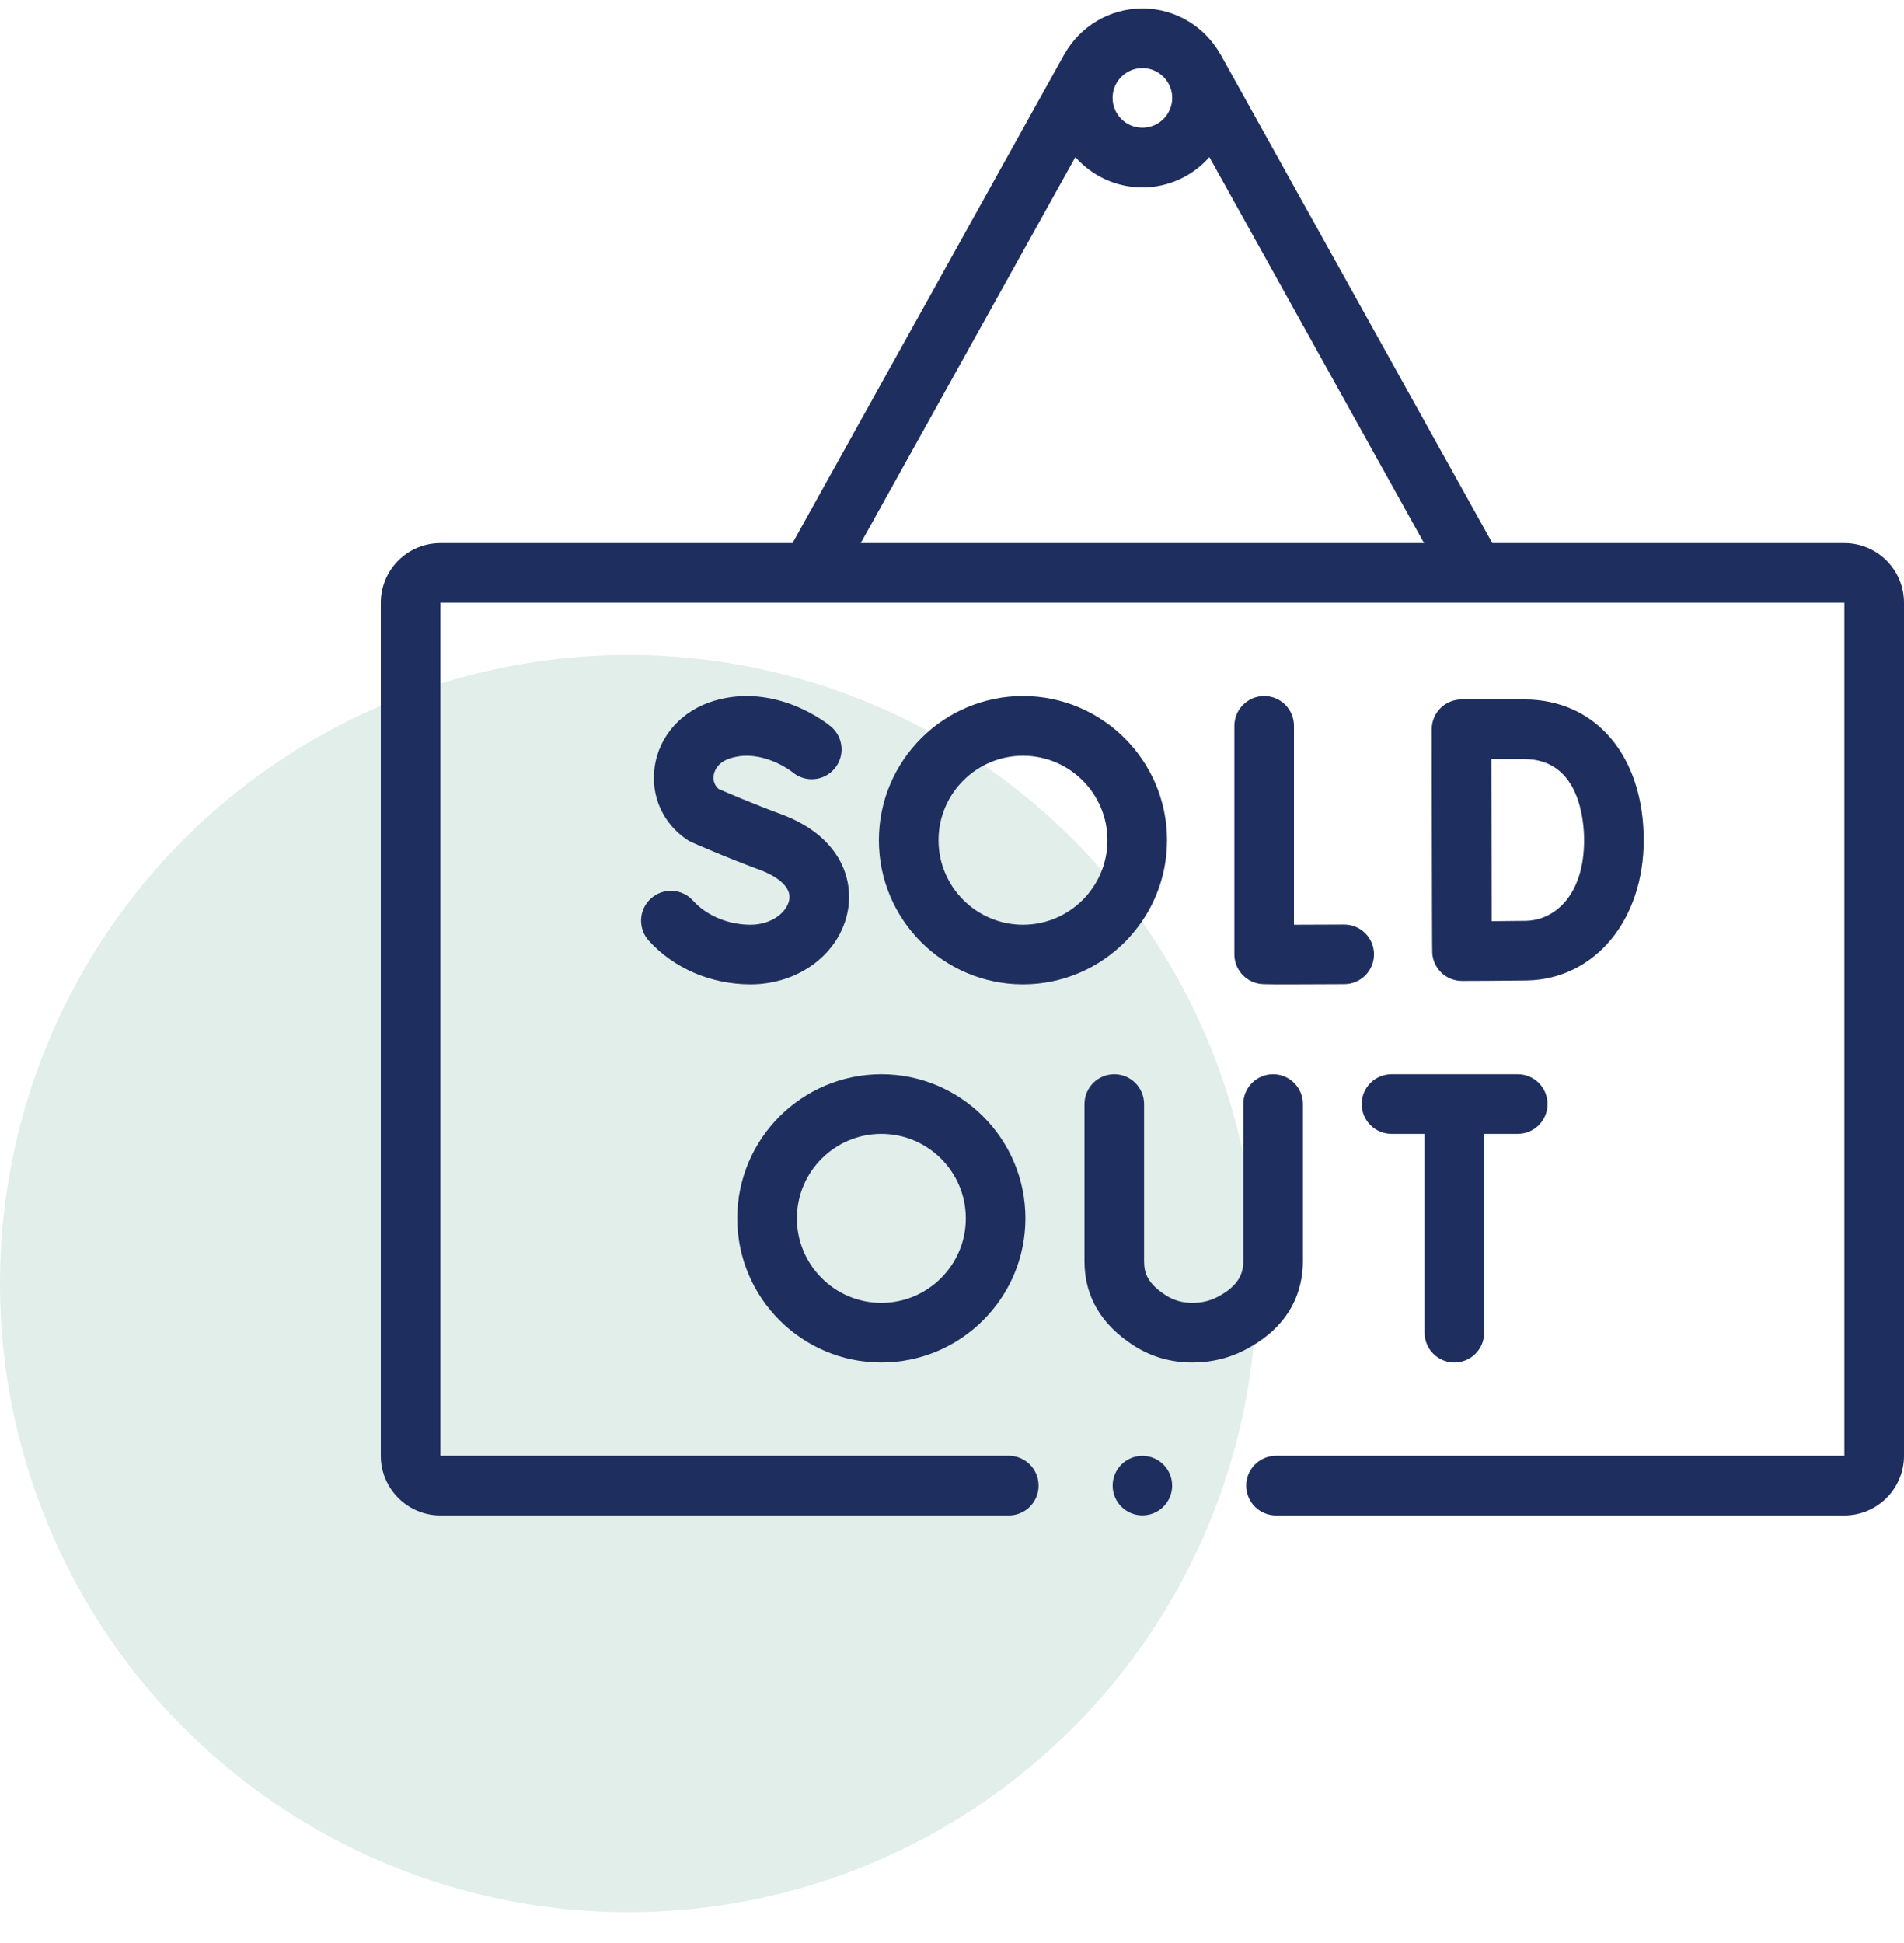 <svg width="50" height="51" viewBox="0 0 50 51" fill="none" xmlns="http://www.w3.org/2000/svg">
<circle cx="16.5" cy="33.692" r="16.5" fill="#6CAD9A" fill-opacity="0.2"/>
<g clip-path="url(#clip0_3809_15001)">
<path d="M30 39.776C30.431 39.776 30.781 39.427 30.781 38.995C30.781 38.564 30.431 38.214 30 38.214C29.569 38.214 29.219 38.564 29.219 38.995C29.219 39.427 29.569 39.776 30 39.776Z" fill="#1E2E5E"/>
<path d="M48.434 14.255H39.188L32.053 1.43C32.048 1.422 32.043 1.414 32.038 1.407C31.633 0.7 30.872 0.222 30 0.222C29.13 0.222 28.369 0.698 27.963 1.403C27.958 1.412 27.952 1.42 27.947 1.43L20.812 14.255H11.566C10.702 14.255 10 14.958 10 15.821V38.212C10 39.076 10.702 39.778 11.566 39.778H26.491C26.923 39.778 27.274 39.428 27.274 38.995C27.274 38.563 26.924 38.212 26.491 38.212H11.566V15.821H48.434V38.212H33.509C33.077 38.212 32.726 38.563 32.726 38.995C32.726 39.428 33.077 39.778 33.509 39.778H48.434C49.298 39.778 50 39.076 50 38.212V15.821C50 14.958 49.298 14.255 48.434 14.255ZM30 1.788C30.432 1.788 30.783 2.139 30.783 2.57C30.783 3.002 30.432 3.353 30 3.353C29.568 3.353 29.217 3.002 29.217 2.57C29.217 2.139 29.568 1.788 30 1.788ZM28.24 4.123C28.671 4.61 29.3 4.919 30 4.919C30.7 4.919 31.329 4.61 31.759 4.123L37.396 14.255H22.604L28.24 4.123Z" fill="#1E2E5E"/>
<path d="M33.198 18.27C32.766 18.27 32.415 18.621 32.415 19.053V25.049C32.415 25.431 32.69 25.756 33.065 25.821C33.122 25.831 33.163 25.838 33.828 25.838C34.149 25.838 34.617 25.836 35.304 25.832C35.736 25.83 36.084 25.477 36.082 25.045C36.08 24.614 35.73 24.267 35.299 24.267C35.298 24.267 35.296 24.267 35.295 24.267C34.893 24.269 34.389 24.271 33.98 24.272V19.053C33.981 18.62 33.63 18.27 33.198 18.27Z" fill="#1E2E5E"/>
<path d="M37.612 25.02C37.625 25.209 37.706 25.387 37.841 25.521C37.987 25.667 38.186 25.748 38.392 25.748H38.395C38.445 25.748 39.622 25.744 40.092 25.736C41.872 25.704 43.165 24.156 43.165 22.054C43.165 19.844 41.905 18.359 40.03 18.359H38.38C38.173 18.359 37.973 18.442 37.826 18.589C37.68 18.736 37.597 18.935 37.598 19.143V19.148V19.148C37.598 19.148 37.603 24.971 37.612 25.02ZM40.03 19.924C41.486 19.924 41.599 21.554 41.599 22.054C41.599 23.497 40.828 24.157 40.065 24.17C39.859 24.174 39.503 24.177 39.172 24.179C39.17 23.492 39.166 20.638 39.165 19.924L40.03 19.924Z" fill="#1E2E5E"/>
<path d="M19.71 24.272C19.122 24.272 18.557 24.035 18.198 23.639C17.908 23.319 17.413 23.295 17.093 23.585C16.772 23.875 16.748 24.37 17.038 24.691C17.699 25.419 18.672 25.837 19.71 25.837C20.99 25.837 22.066 25.019 22.267 23.891C22.419 23.042 22.035 21.932 20.502 21.367C19.77 21.097 19.088 20.803 18.873 20.709C18.726 20.588 18.732 20.421 18.742 20.351C18.756 20.251 18.829 20.007 19.196 19.897C20.024 19.647 20.795 20.254 20.818 20.273C21.148 20.547 21.639 20.503 21.916 20.174C22.195 19.843 22.152 19.349 21.821 19.071C21.764 19.023 20.401 17.899 18.744 18.398C17.904 18.651 17.309 19.314 17.192 20.128C17.082 20.893 17.414 21.629 18.057 22.049C18.092 22.071 18.128 22.091 18.166 22.108C18.201 22.123 19.028 22.492 19.96 22.835C20.159 22.909 20.803 23.183 20.726 23.616C20.669 23.938 20.273 24.272 19.71 24.272Z" fill="#1E2E5E"/>
<path d="M30.647 22.054C30.647 19.968 28.95 18.27 26.864 18.27C24.777 18.27 23.08 19.968 23.08 22.054C23.08 24.14 24.777 25.837 26.864 25.837C28.95 25.837 30.647 24.14 30.647 22.054ZM26.864 24.272C25.641 24.272 24.646 23.277 24.646 22.054C24.646 20.831 25.641 19.836 26.864 19.836C28.087 19.836 29.082 20.831 29.082 22.054C29.082 23.277 28.087 24.272 26.864 24.272Z" fill="#1E2E5E"/>
<path d="M34.215 33.104V28.979C34.215 28.547 33.864 28.196 33.432 28.196C32.999 28.196 32.649 28.547 32.649 28.979V33.104C32.649 33.383 32.569 33.742 31.948 34.055C31.757 34.151 31.549 34.198 31.313 34.198C31.312 34.198 31.311 34.198 31.31 34.198C31.052 34.197 30.827 34.134 30.624 34.005C30.143 33.697 30.044 33.424 30.044 33.109V28.979C30.044 28.547 29.694 28.196 29.261 28.196C28.829 28.196 28.479 28.547 28.479 28.979V33.109C28.479 34.026 28.917 34.771 29.781 35.324C30.237 35.615 30.75 35.763 31.308 35.763H31.312C31.793 35.763 32.243 35.659 32.653 35.453C33.944 34.803 34.215 33.817 34.215 33.104Z" fill="#1E2E5E"/>
<path d="M35.759 28.979C35.759 29.411 36.11 29.762 36.542 29.762H37.41V34.98C37.41 35.413 37.76 35.763 38.193 35.763C38.625 35.763 38.975 35.413 38.975 34.98V29.762H39.857C40.289 29.762 40.639 29.411 40.639 28.979C40.639 28.547 40.289 28.196 39.857 28.196H36.542C36.11 28.196 35.759 28.547 35.759 28.979Z" fill="#1E2E5E"/>
<path d="M23.144 35.763C25.231 35.763 26.928 34.066 26.928 31.98C26.928 29.893 25.231 28.196 23.144 28.196C21.058 28.196 19.361 29.893 19.361 31.98C19.361 34.066 21.058 35.763 23.144 35.763ZM23.144 29.762C24.367 29.762 25.363 30.757 25.363 31.98C25.363 33.203 24.367 34.198 23.144 34.198C21.922 34.198 20.927 33.203 20.927 31.98C20.927 30.757 21.921 29.762 23.144 29.762Z" fill="#1E2E5E"/>
</g>
<defs>
<clipPath id="clip0_3809_15001">
<rect width="40" height="40" fill="white" transform="translate(10)"/>
</clipPath>
</defs>
</svg>
